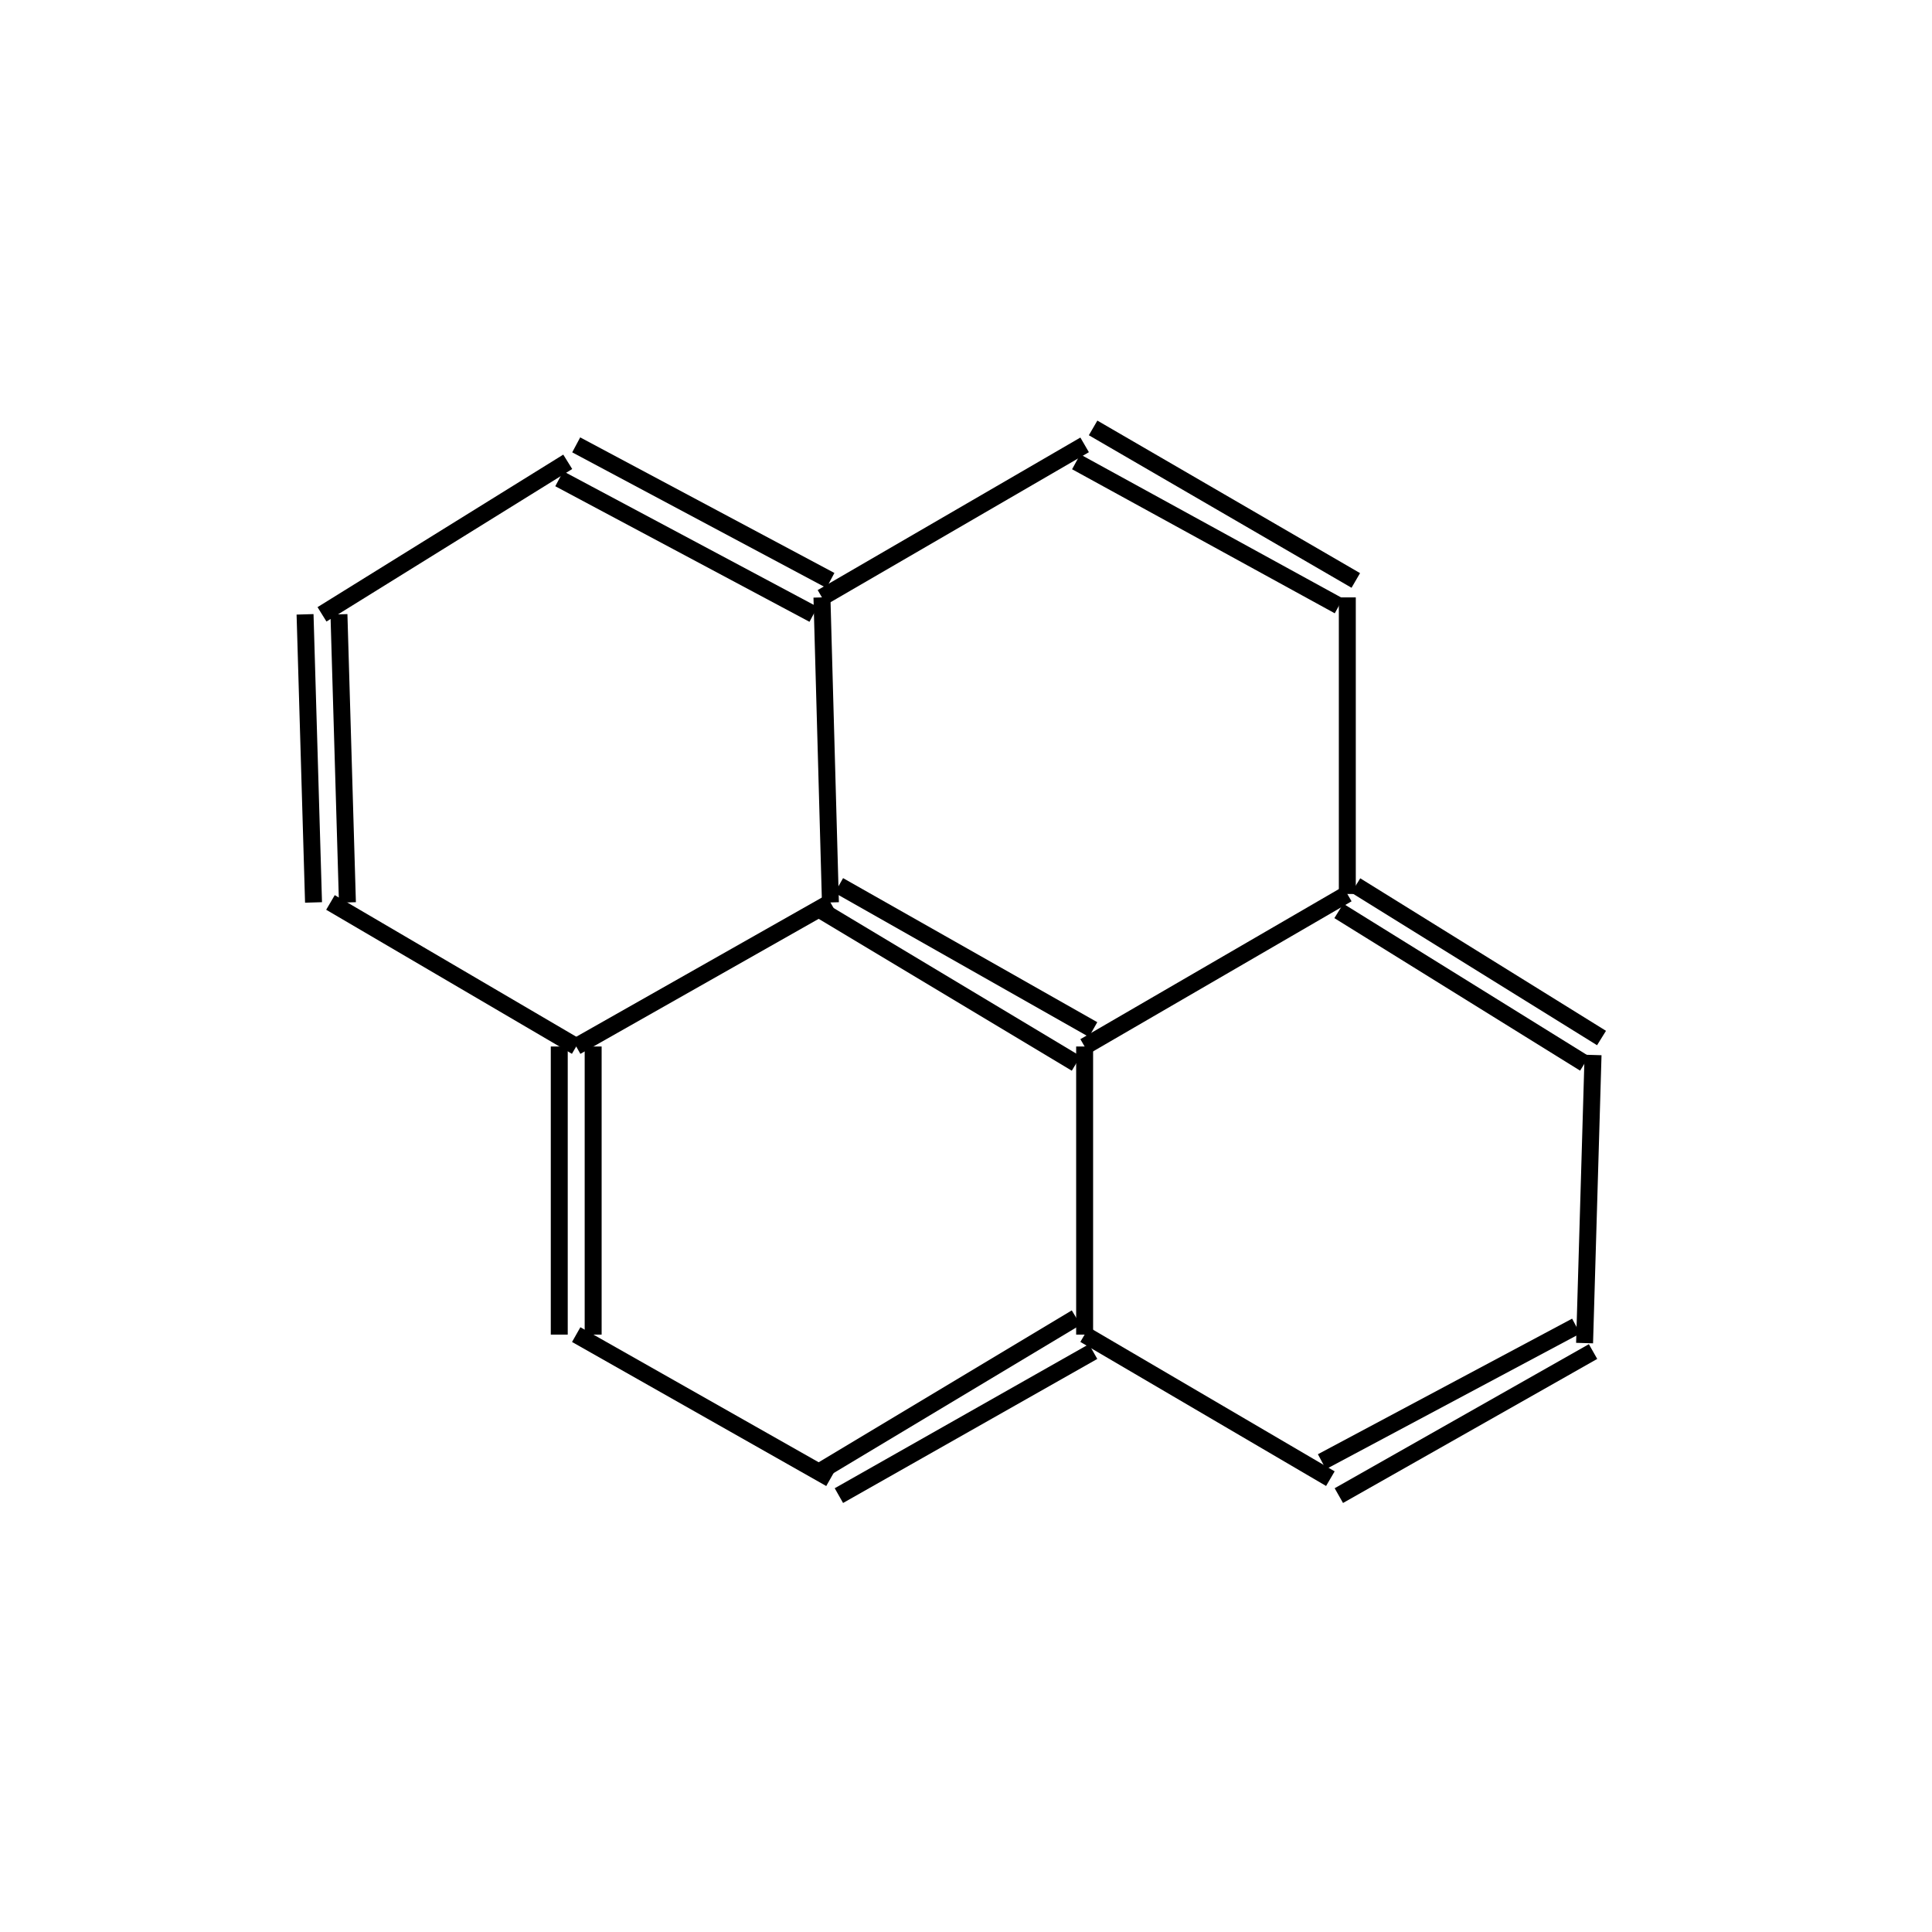 <?xml version="1.0" standalone="yes"?><!DOCTYPE svg PUBLIC "-//W3C//DTD SVG 1.1//EN" "http://www.w3.org/Graphics/SVG/1.1/DTD/svg11.dtd"><svg width="4cm" height="4cm" viewBox="0 0 228 205" xmlns="http://www.w3.org/2000/svg" version="1.2" baseProfile="tiny"><title>Image of pyrene</title>
<line x1="41" y1="95" x2="40" y2="61" stroke-width="2" stroke="black"/>
<line x1="37" y1="95" x2="36" y2="61" stroke-width="2" stroke="black"/>
<line x1="38" y1="61" x2="67" y2="43" stroke-width="2" stroke="black"/>
<line x1="66" y1="45" x2="96" y2="61" stroke-width="2" stroke="black"/>
<line x1="68" y1="41" x2="98" y2="57" stroke-width="2" stroke="black"/>
<line x1="97" y1="59" x2="128" y2="41" stroke-width="2" stroke="black"/>
<line x1="127" y1="43" x2="158" y2="60" stroke-width="2" stroke="black"/>
<line x1="129" y1="39" x2="160" y2="57" stroke-width="2" stroke="black"/>
<line x1="159" y1="59" x2="159" y2="94" stroke-width="2" stroke="black"/>
<line x1="158" y1="96" x2="187" y2="114" stroke-width="2" stroke="black"/>
<line x1="160" y1="93" x2="189" y2="111" stroke-width="2" stroke="black"/>
<line x1="188" y1="113" x2="187" y2="147" stroke-width="2" stroke="black"/>
<line x1="186" y1="145" x2="156" y2="161" stroke-width="2" stroke="black"/>
<line x1="188" y1="148" x2="158" y2="165" stroke-width="2" stroke="black"/>
<line x1="157" y1="163" x2="128" y2="146" stroke-width="2" stroke="black"/>
<line x1="127" y1="144" x2="97" y2="162" stroke-width="2" stroke="black"/>
<line x1="129" y1="148" x2="99" y2="165" stroke-width="2" stroke="black"/>
<line x1="98" y1="163" x2="68" y2="146" stroke-width="2" stroke="black"/>
<line x1="70" y1="146" x2="70" y2="112" stroke-width="2" stroke="black"/>
<line x1="66" y1="146" x2="66" y2="112" stroke-width="2" stroke="black"/>
<line x1="39" y1="95" x2="68" y2="112" stroke-width="2" stroke="black"/>
<line x1="68" y1="112" x2="98" y2="95" stroke-width="2" stroke="black"/>
<line x1="97" y1="59" x2="98" y2="95" stroke-width="2" stroke="black"/>
<line x1="97" y1="96" x2="127" y2="114" stroke-width="2" stroke="black"/>
<line x1="99" y1="93" x2="129" y2="110" stroke-width="2" stroke="black"/>
<line x1="159" y1="94" x2="128" y2="112" stroke-width="2" stroke="black"/>
<line x1="128" y1="146" x2="128" y2="112" stroke-width="2" stroke="black"/>
</svg>